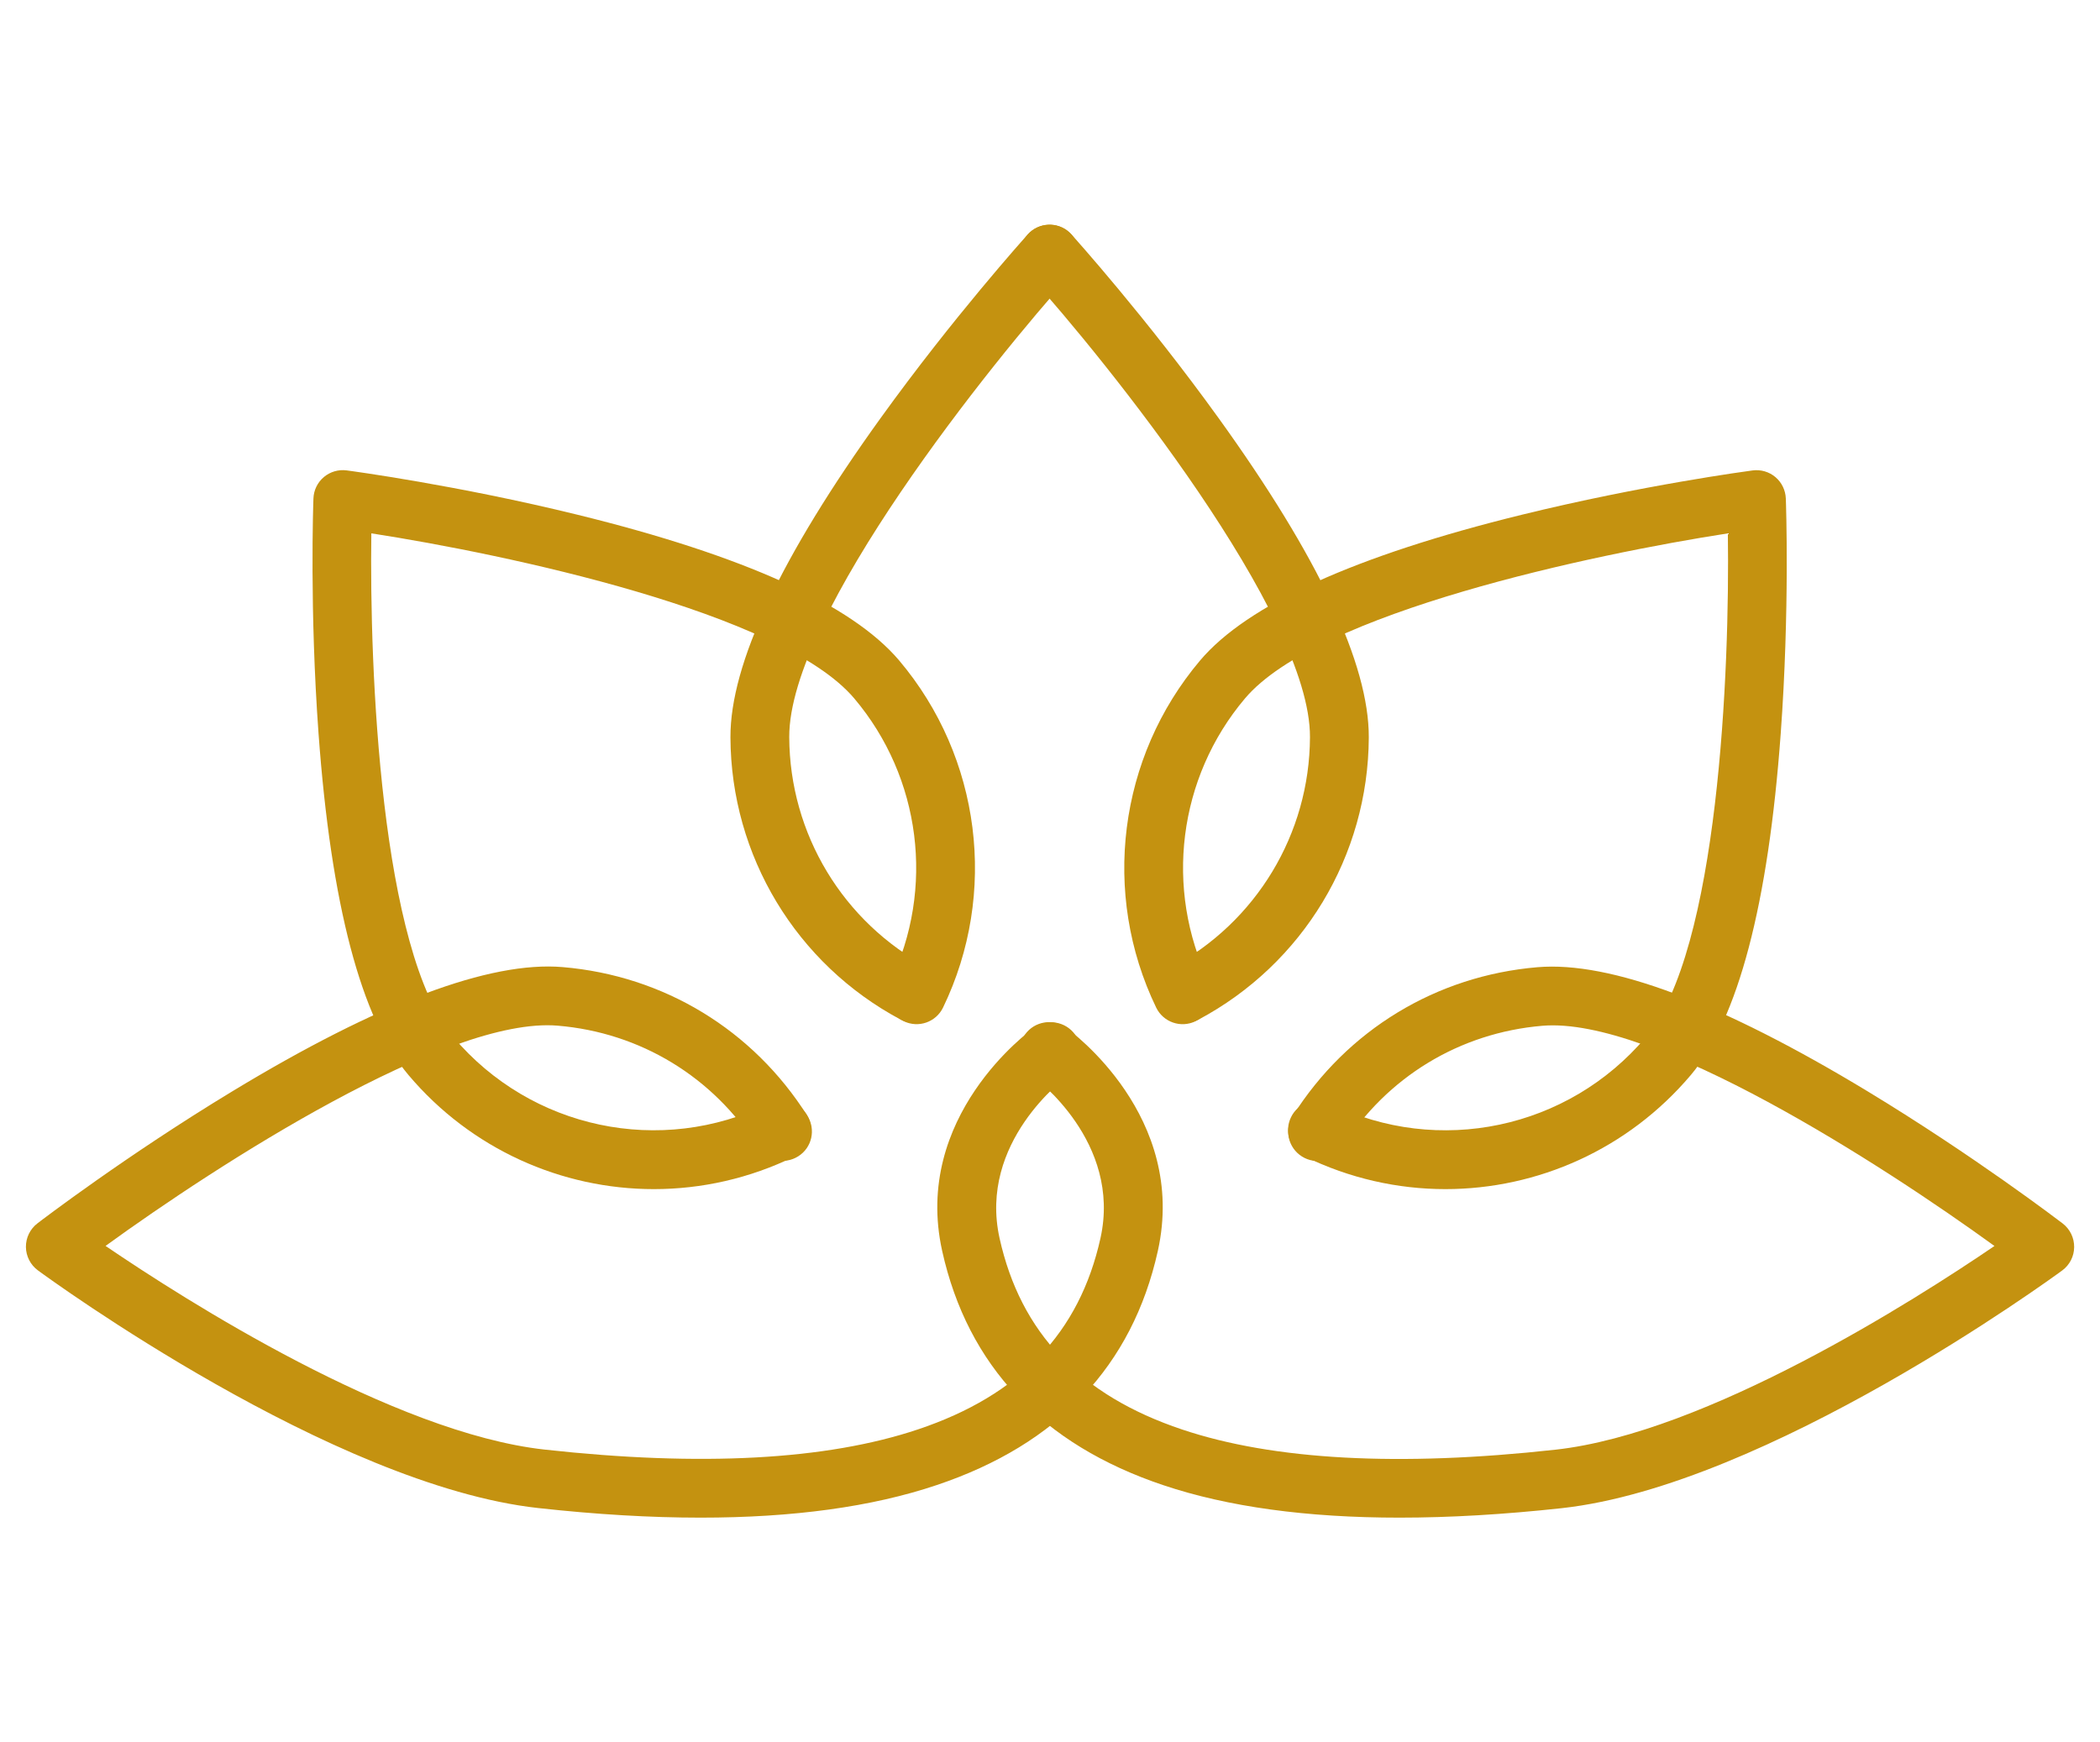 <?xml version="1.0" encoding="utf-8"?>
<!-- Generator: Adobe Illustrator 16.0.0, SVG Export Plug-In . SVG Version: 6.00 Build 0)  -->
<!DOCTYPE svg PUBLIC "-//W3C//DTD SVG 1.1//EN" "http://www.w3.org/Graphics/SVG/1.1/DTD/svg11.dtd">
<svg version="1.1" id="Layer_1" xmlns="http://www.w3.org/2000/svg" xmlns:xlink="http://www.w3.org/1999/xlink" x="0px" y="0px"
	 width="94px" height="78px" viewBox="0 0 94 78" enable-background="new 0 0 94 78" xml:space="preserve">
<g>
	<g>
		<path fill="#C49210" d="M53.027,45.801c-0.473,0-0.928-0.254-1.164-0.697c-0.342-0.642-0.098-1.438,0.544-1.779
			C56.23,41.286,58.62,37.33,58.637,33c0.023-5.496-9.109-16.837-12.632-20.744c-0.486-0.54-0.443-1.372,0.096-1.858
			c0.54-0.486,1.372-0.443,1.858,0.096c0.135,0.149,3.336,3.709,6.587,8.222c4.476,6.21,6.735,11.02,6.724,14.295
			c-0.024,5.3-2.944,10.142-7.627,12.636C53.448,45.75,53.234,45.801,53.027,45.801z"/>
	</g>
	<g>
		<path fill="#C49210" d="M64.698,53.232c-2.132,0-4.286-0.478-6.304-1.463c-0.651-0.317-0.924-1.105-0.604-1.759
			c0.318-0.653,1.107-0.924,1.761-0.604c4.835,2.363,10.644,1.137,14.121-2.98c3.257-3.855,3.759-16.447,3.67-22.549
			c-6.03,0.934-18.36,3.535-21.616,7.391c-2.988,3.538-3.617,8.521-1.604,12.693c0.316,0.653,0.041,1.439-0.612,1.756
			s-1.44,0.042-1.757-0.611c-2.465-5.106-1.695-11.205,1.963-15.536c2.113-2.502,6.954-4.697,14.387-6.523
			c5.401-1.327,10.148-1.961,10.348-1.988c0.367-0.048,0.738,0.06,1.021,0.299c0.283,0.239,0.45,0.586,0.465,0.958
			c0.008,0.201,0.177,4.986-0.229,10.532c-0.557,7.632-1.91,12.773-4.023,15.276C72.876,51.447,68.828,53.232,64.698,53.232z"/>
	</g>
	<g>
		<path fill="#C49210" d="M40.939,45.801c-0.208,0-0.42-0.049-0.618-0.154c-4.681-2.494-7.603-7.335-7.625-12.636
			c-0.013-3.275,2.248-8.085,6.722-14.295c3.251-4.513,6.453-8.073,6.587-8.222c0.486-0.54,1.319-0.583,1.858-0.096
			s0.582,1.318,0.096,1.858C44.439,16.162,35.305,27.504,35.328,33c0.019,4.33,2.406,8.286,6.231,10.324
			c0.642,0.342,0.885,1.139,0.543,1.779C41.865,45.547,41.41,45.801,40.939,45.801z"/>
	</g>
	<g>
		<path fill="#C49210" d="M29.268,53.232c-4.129,0-8.177-1.785-10.985-5.109c-2.113-2.503-3.467-7.643-4.024-15.276
			c-0.405-5.546-0.237-10.332-0.229-10.532c0.013-0.371,0.182-0.719,0.465-0.958c0.284-0.239,0.654-0.348,1.022-0.299
			c0.199,0.026,4.944,0.661,10.346,1.988c7.433,1.826,12.273,4.021,14.387,6.523c3.658,4.331,4.429,10.429,1.963,15.535
			c-0.316,0.654-1.102,0.93-1.757,0.612c-0.655-0.317-0.929-1.103-0.613-1.756c2.015-4.172,1.385-9.155-1.604-12.693
			c-3.257-3.855-15.585-6.457-21.617-7.391c-0.088,6.102,0.414,18.692,3.67,22.549c3.479,4.117,9.285,5.345,14.122,2.979
			c0.653-0.317,1.441-0.047,1.76,0.605c0.319,0.652,0.048,1.44-0.604,1.76C33.555,52.756,31.401,53.232,29.268,53.232z"/>
	</g>
	<g>
		<g>
			<path fill="#C49210" d="M31.359,67.939c-2.248,0-4.674-0.143-7.27-0.43C14.903,66.497,2.233,57.264,1.697,56.87
				c-0.333-0.245-0.532-0.634-0.537-1.046c-0.004-0.415,0.187-0.807,0.516-1.059c0.16-0.123,3.964-3.029,8.722-5.91
				c6.547-3.967,11.521-5.838,14.786-5.562c4.531,0.382,8.524,2.81,10.955,6.658c0.389,0.614,0.205,1.428-0.41,1.813
				c-0.615,0.389-1.427,0.205-1.815-0.408c-1.987-3.146-5.249-5.131-8.951-5.441C20.018,45.5,9.757,52.123,4.725,55.775
				c3.568,2.429,12.89,8.371,19.652,9.117c6.999,0.772,12.623,0.469,16.715-0.904c4.555-1.526,7.227-4.326,8.167-8.559
				c0.956-4.307-2.911-7.168-3.077-7.287c-0.587-0.426-0.721-1.246-0.297-1.836c0.423-0.588,1.241-0.725,1.831-0.302
				c0.224,0.158,5.45,3.974,4.111,9.996c-1.142,5.136-4.472,8.662-9.899,10.481C39.041,67.455,35.502,67.939,31.359,67.939z"/>
		</g>
	</g>
	<g>
		<g>
			<path fill="#C49210" d="M62.641,67.939c-4.143,0-7.681-0.484-10.568-1.453c-5.428-1.82-8.758-5.348-9.899-10.483
				c-1.339-6.022,3.889-9.837,4.112-9.995c0.591-0.423,1.413-0.285,1.835,0.305c0.423,0.594,0.286,1.414-0.306,1.836
				c-0.162,0.117-4.029,2.979-3.072,7.285c0.94,4.23,3.611,7.03,8.167,8.558c4.092,1.373,9.716,1.677,16.715,0.905
				c6.762-0.746,16.084-6.688,19.651-9.119c-5.033-3.651-15.297-10.274-20.236-9.858c-3.702,0.312-6.964,2.295-8.952,5.44
				c-0.388,0.615-1.198,0.799-1.813,0.41c-0.615-0.388-0.799-1.199-0.41-1.814c2.431-3.85,6.425-6.275,10.955-6.658
				c3.264-0.275,8.238,1.596,14.785,5.561c4.758,2.883,8.563,5.789,8.723,5.91c0.328,0.252,0.52,0.645,0.515,1.06
				c-0.003,0.413-0.202,0.801-0.536,1.046C91.77,57.268,79.1,66.5,69.913,67.514C67.314,67.798,64.889,67.939,62.641,67.939z"/>
		</g>
	</g>
</g>
</svg>
